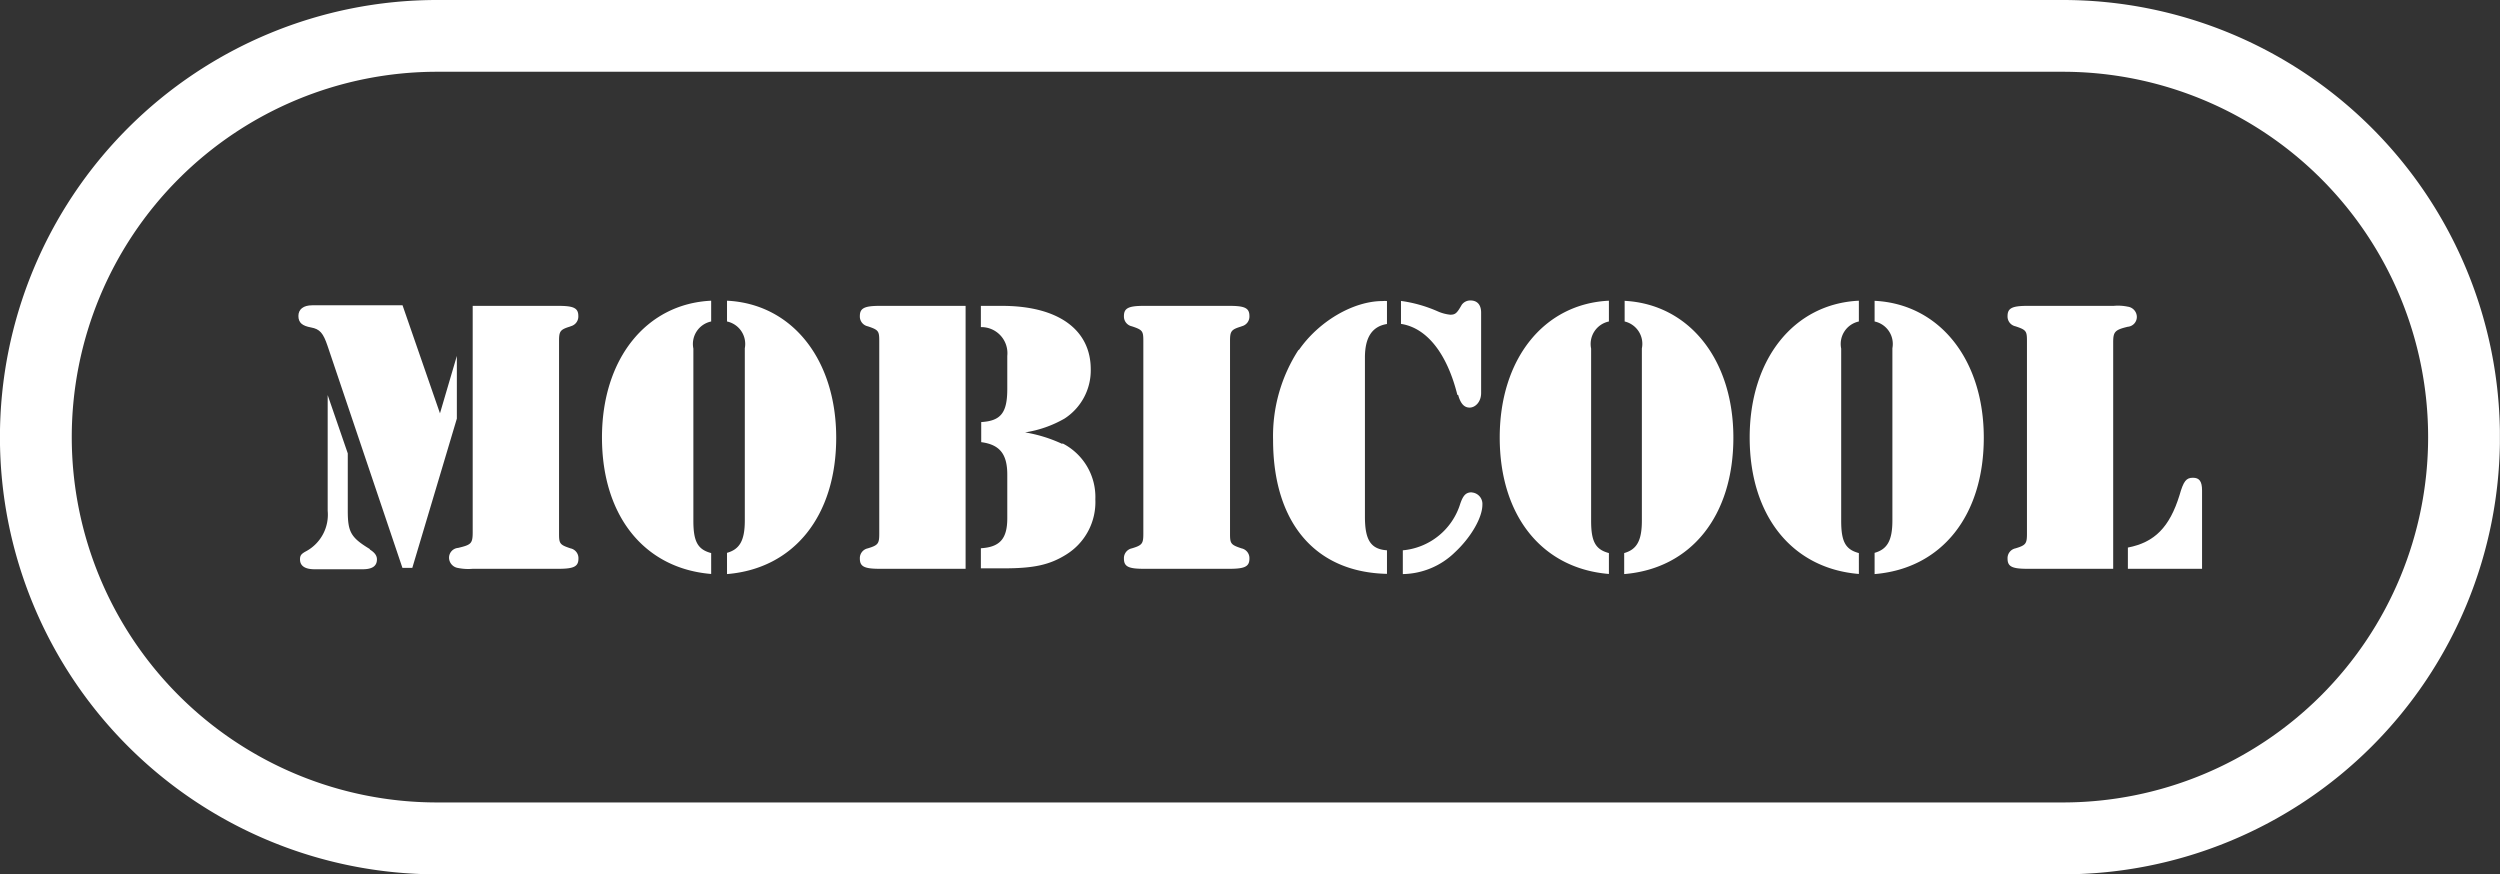 <svg id="Layer_1" data-name="Layer 1" xmlns="http://www.w3.org/2000/svg" xmlns:xlink="http://www.w3.org/1999/xlink" viewBox="0 0 217.74 76.15"><rect x="0" y="0" width="217.74" height="76.15" fill="#333333" stroke="none"/><defs><style>.cls-1{fill:none;}.cls-2{clip-path:url(#clip-path);}.cls-3{fill:#fff;}</style><clipPath id="clip-path"><rect class="cls-1" width="217.73" height="76.15"/></clipPath></defs><title>Artboard 1</title><g class="cls-2"><path class="cls-3" d="M191,41.61c-.58,0-.82.27-1.17,1.51-.86,2.78-2.16,4.12-4.5,4.57v1.85h6.46V42.71c0-.79-.24-1.1-.79-1.1"/><path class="cls-3" d="M186.11,27.57a.91.91,0,0,0-.79-.86,4.13,4.13,0,0,0-1.23-.07h-7.52c-1.34,0-1.72.21-1.72.89a.87.87,0,0,0,.69.89c.93.31,1,.41,1,1.27V46.49c0,.86-.1,1-1,1.27a.87.87,0,0,0-.69.89c0,.69.38.89,1.72.89h7.48V29.83c0-.93.14-1.1,1.27-1.37a.86.86,0,0,0,.79-.89"/><path class="cls-3" d="M49.68,28.42a.87.87,0,0,0,.69-.89c0-.69-.38-.89-1.72-.89H41.17V46.35c0,1-.14,1.1-1.27,1.37a.86.86,0,0,0-.79.89.92.92,0,0,0,.79.86,4.43,4.43,0,0,0,1.27.07h7.49c1.34,0,1.72-.21,1.72-.89a.87.87,0,0,0-.69-.89c-.93-.31-1-.41-1-1.27V29.7c0-.86.1-1,1-1.27"/><path class="cls-3" d="M52.43,38.11c0,6.8,3.67,11.4,9.51,11.88V48.17c-1.17-.31-1.55-1-1.55-2.81v-15A2,2,0,0,1,61.94,28V26.19c-5.67.27-9.51,5.08-9.51,11.91"/><path class="cls-3" d="M74.89,27.53a.87.87,0,0,0,.69.89c.93.31,1,.41,1,1.27V46.49c0,.86-.1,1-1,1.27a.87.87,0,0,0-.69.89c0,.69.38.89,1.72.89h7.49V26.64H76.61c-1.34,0-1.72.21-1.72.89"/><path class="cls-3" d="M108.13,28.42a.87.87,0,0,0,.69-.89c0-.69-.38-.89-1.72-.89H99.61c-1.34,0-1.72.21-1.72.89a.87.87,0,0,0,.69.89c.93.31,1,.41,1,1.27V46.49c0,.86-.1,1-1,1.27a.87.87,0,0,0-.69.89c0,.69.38.89,1.72.89h7.49c1.34,0,1.72-.21,1.72-.89a.87.87,0,0,0-.69-.89c-.93-.31-1-.41-1-1.27V29.7c0-.86.1-1,1-1.27"/><path class="cls-3" d="M113.11,30.45a13.79,13.79,0,0,0-2.23,7.86c0,7.21,3.67,11.54,9.92,11.67V47.93c-1.41-.1-1.92-.89-1.92-2.92V31.14c0-1.75.62-2.71,1.92-2.92v-2a2.22,2.22,0,0,0-.38,0c-2.54,0-5.56,1.75-7.31,4.29"/><path class="cls-3" d="M130.62,38.11c0,6.8,3.67,11.4,9.51,11.88V48.17c-1.17-.31-1.55-1-1.55-2.81v-15A2,2,0,0,1,140.13,28V26.19c-5.67.27-9.51,5.08-9.51,11.91"/><path class="cls-3" d="M152.39,38.11c0,6.8,3.68,11.4,9.51,11.88V48.17c-1.17-.31-1.54-1-1.54-2.81v-15A2,2,0,0,1,161.9,28V26.19c-5.66.27-9.51,5.08-9.51,11.91"/><path class="cls-3" d="M163.27,26.19V28a2,2,0,0,1,1.55,2.33v15c0,1.75-.45,2.51-1.55,2.82V50c5.84-.48,9.51-5.08,9.51-11.88s-3.85-11.64-9.51-11.92"/><path class="cls-3" d="M141.5,26.19V28A2,2,0,0,1,143,30.35v15c0,1.75-.45,2.51-1.54,2.82V50c5.84-.48,9.51-5.08,9.51-11.88s-3.85-11.64-9.51-11.92"/><path class="cls-3" d="M127,34.4c.21.75.52,1.1,1,1.1s1-.48,1-1.27v-7c0-.69-.34-1.06-.93-1.06a.91.91,0,0,0-.76.38c-.41.72-.55.86-1,.86a3.65,3.65,0,0,1-1.13-.31,11.92,11.92,0,0,0-3.16-.89v2c2.23.34,4,2.54,4.91,6.18"/><path class="cls-3" d="M128.18,42.88c-.51,0-.75.27-1,1a5.78,5.78,0,0,1-5,4.05V50a6.64,6.64,0,0,0,4.53-1.89c1.37-1.27,2.4-3,2.4-4.15a1,1,0,0,0-.93-1.07"/><path class="cls-3" d="M92.51,38.66a12.43,12.43,0,0,0-3.23-1,9.93,9.93,0,0,0,3.43-1.2A5,5,0,0,0,95,32.17c0-3.47-2.85-5.53-7.73-5.53H85.43v1.85A2.27,2.27,0,0,1,87.73,31v2.88c0,2.06-.55,2.78-2.27,2.88v1.75c1.58.21,2.27,1,2.27,2.82v3.81c0,1.79-.65,2.51-2.3,2.61v1.75h2c2.64,0,4-.31,5.43-1.2a5.37,5.37,0,0,0,2.54-4.81,5.24,5.24,0,0,0-2.85-4.87"/><path class="cls-3" d="M63.32,26.19V28a2,2,0,0,1,1.55,2.33v15c0,1.75-.45,2.51-1.55,2.82V50c5.84-.48,9.51-5.08,9.51-11.88S69,26.47,63.32,26.19"/><path class="cls-3" d="M39.79,31,38.32,36l-3.26-9.41H27.19c-.76,0-1.2.34-1.2.93s.34.86,1.1,1,1.06.48,1.44,1.61l6.52,19.33h.86l3.88-13Z"/><path class="cls-3" d="M32.21,47.82c-1.65-1-1.92-1.48-1.92-3.33v-5l-1.75-5.08V44.49A3.62,3.62,0,0,1,26.68,48c-.45.24-.55.38-.55.72,0,.58.45.86,1.27.86h4.19c.82,0,1.24-.27,1.24-.86,0-.31-.17-.58-.62-.86"/><path class="cls-3" d="M179.66,0H38.07a38.07,38.07,0,1,0,0,76.15H179.66a38.07,38.07,0,1,0,0-76.15m0,69.89H38.07a31.82,31.82,0,1,1,0-63.64H179.66a31.82,31.82,0,1,1,0,63.64"/></g></svg>